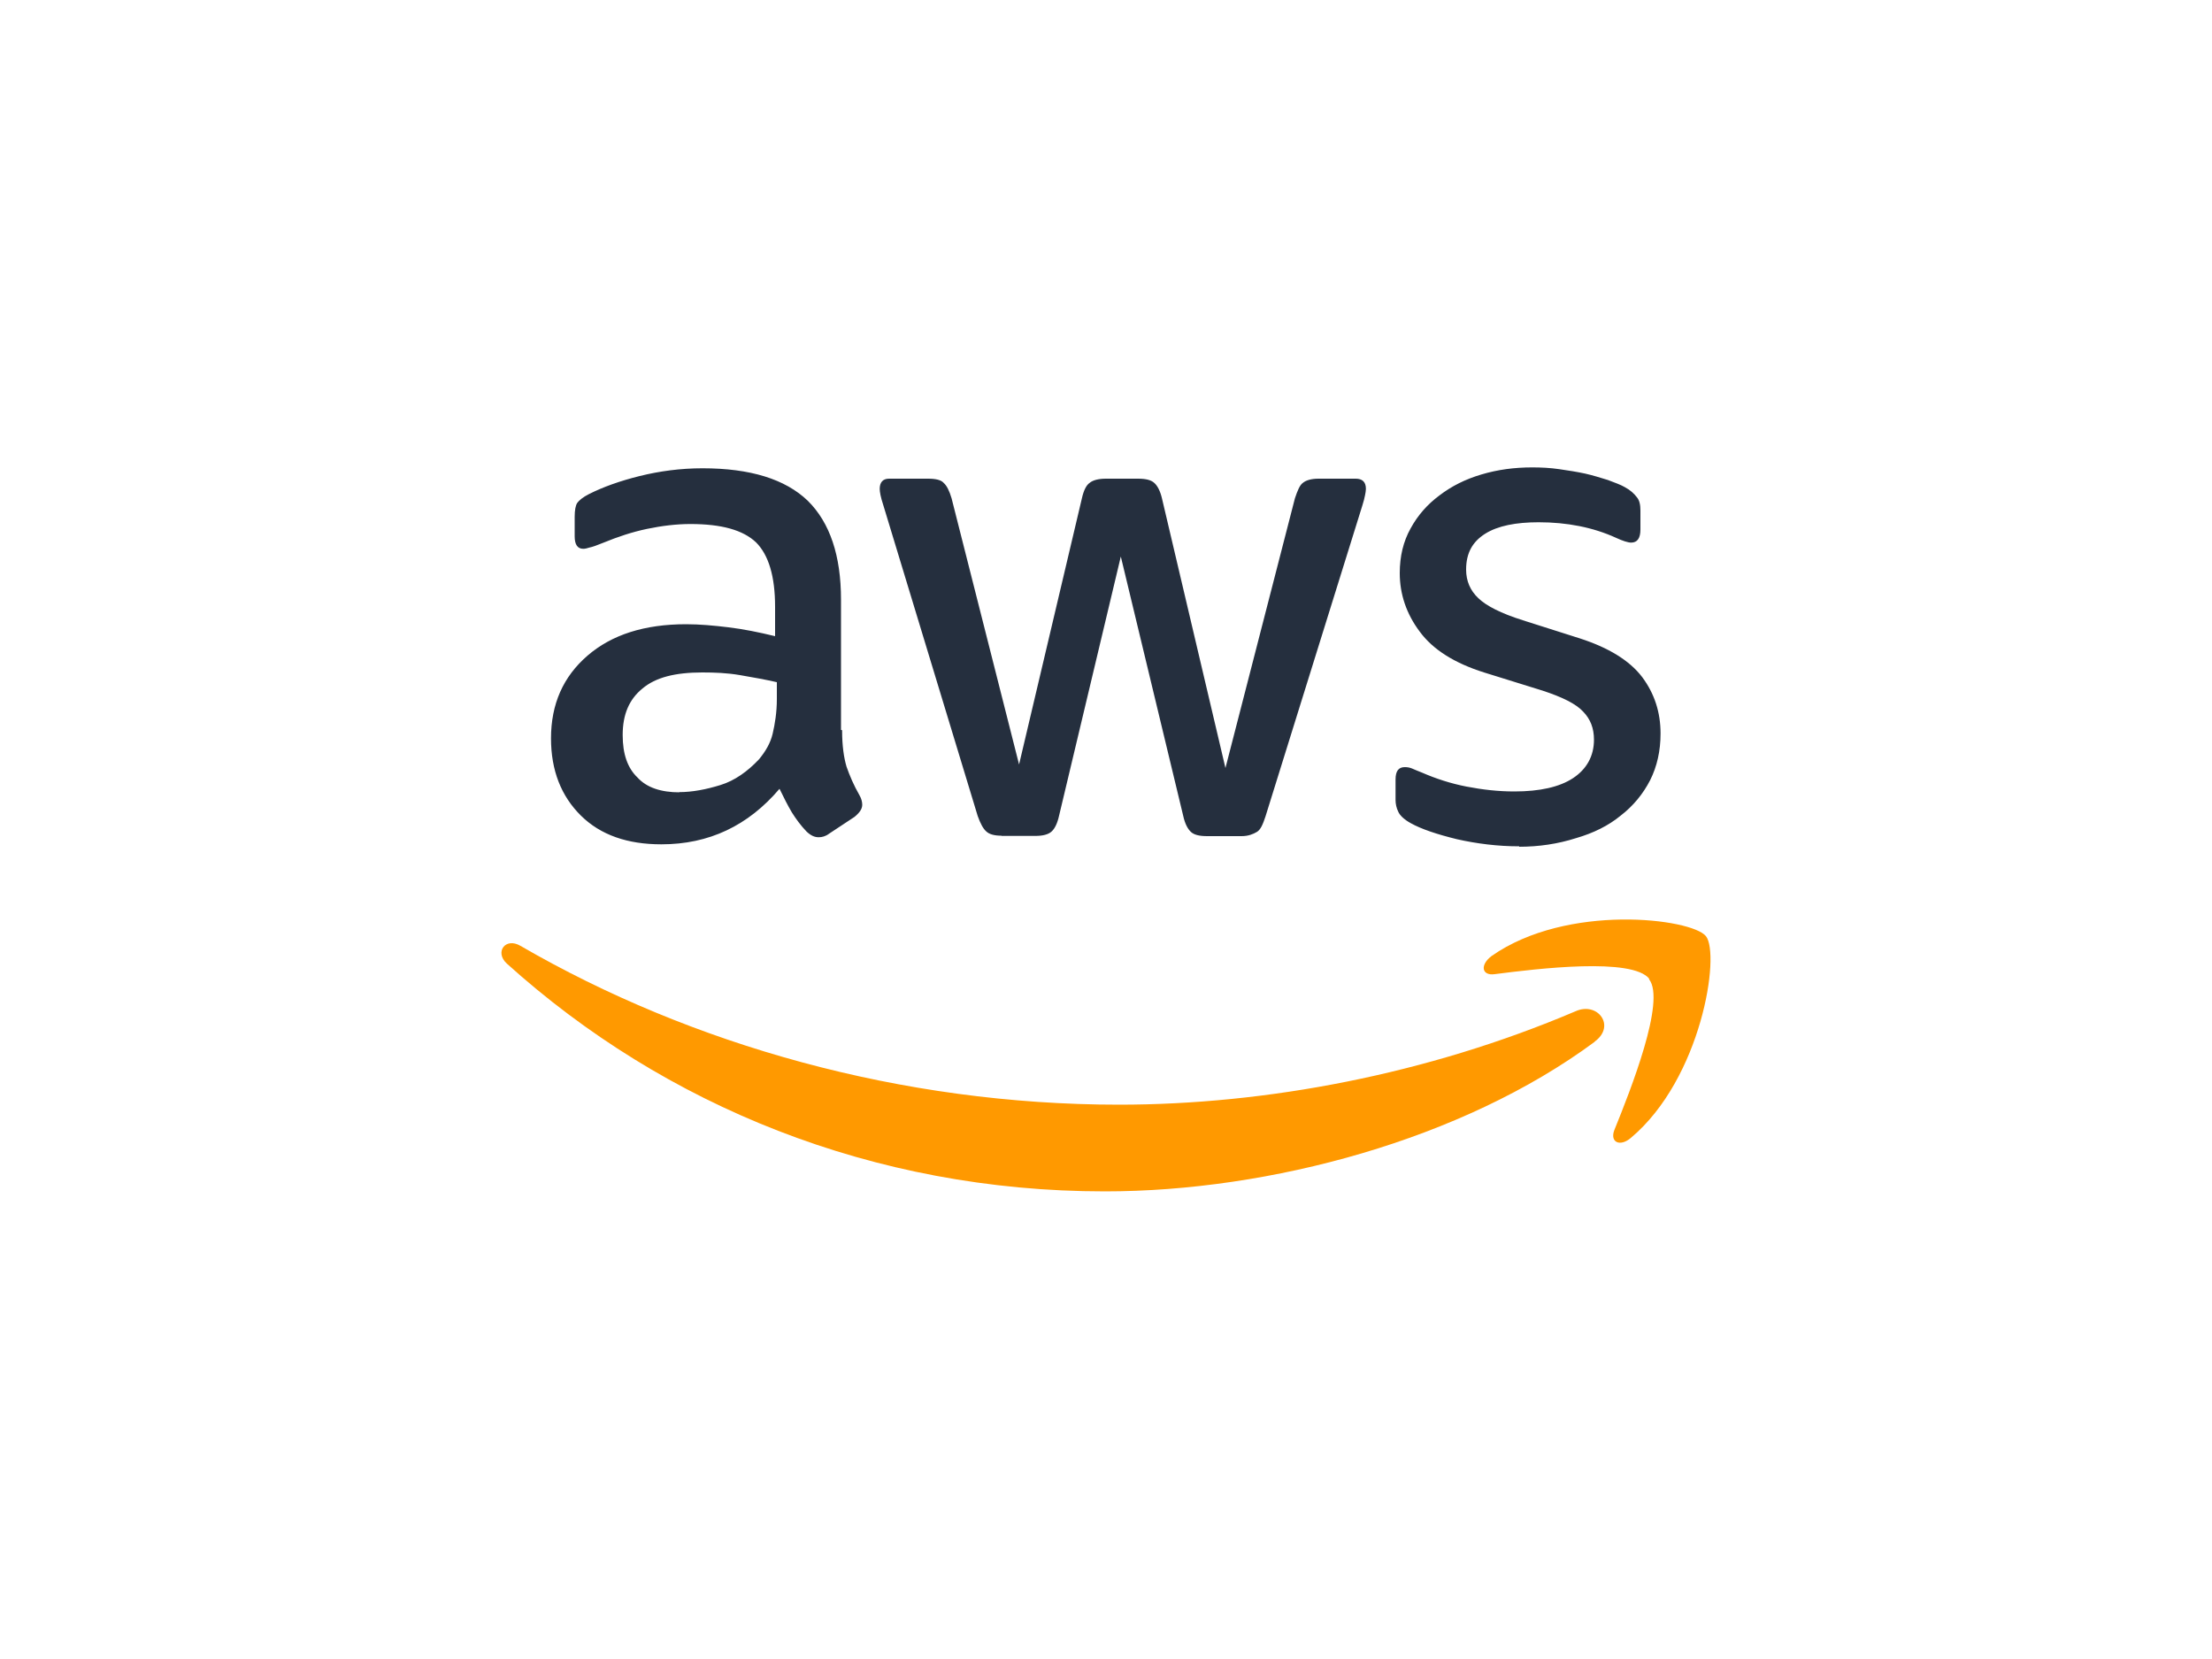 <svg xmlns="http://www.w3.org/2000/svg" viewBox="0 0 100 75"><defs><style>.cls-1{fill:#f90;fill-rule:evenodd}</style></defs><g id="Layer_1"><g id="Layer_1-2" data-name="Layer_1"><g id="Layer_1-2-2" data-name="Layer_1-2"><path d="M38.07 33.04c0 .67.08 1.22.2 1.62.14.4.32.83.59 1.3.08.14.12.29.12.42 0 .19-.12.36-.35.55l-1.15.76c-.16.12-.32.16-.47.16-.19 0-.36-.08-.55-.26-.26-.27-.47-.56-.66-.86-.19-.32-.36-.66-.56-1.07-1.42 1.67-3.19 2.51-5.34 2.51-1.53 0-2.75-.42-3.64-1.3s-1.35-2.04-1.35-3.49c0-1.55.55-2.79 1.65-3.74s2.58-1.42 4.46-1.42c.62 0 1.26.06 1.92.14s1.36.22 2.1.4v-1.33c0-1.37-.29-2.34-.86-2.91-.59-.56-1.56-.83-2.97-.83-.63 0-1.29.08-1.96.22s-1.33.36-1.96.62c-.29.12-.52.2-.63.22-.12.04-.22.06-.29.06-.26 0-.39-.19-.39-.56v-.89c0-.29.04-.52.12-.63s.26-.26.52-.39c.63-.32 1.41-.6 2.3-.82s1.84-.35 2.84-.35c2.16 0 3.74.49 4.76 1.47q1.5 1.485 1.5 4.47V33h.04v.02l.02.02Zm-7.37 2.77c.6 0 1.22-.12 1.87-.32s1.23-.62 1.74-1.16c.29-.35.52-.73.62-1.16s.19-.96.19-1.57v-.76c-.52-.12-1.09-.22-1.67-.32s-1.15-.12-1.7-.12c-1.22 0-2.11.22-2.71.73-.6.49-.89 1.17-.89 2.1 0 .86.22 1.49.67 1.92.42.46 1.07.67 1.91.67h-.02v-.02.02Zm14.58 1.97c-.32 0-.55-.06-.69-.19-.14-.12-.27-.36-.39-.7l-4.27-14.06c-.12-.36-.16-.6-.16-.73 0-.29.14-.46.42-.46h1.77c.35 0 .59.06.7.19.14.12.26.36.36.7l3.05 12.03 2.84-12.03c.08-.36.2-.6.35-.7.14-.12.4-.19.73-.19h1.46c.35 0 .59.06.73.19.14.12.27.36.35.7l2.87 12.19 3.14-12.19c.12-.36.22-.6.36-.7.14-.12.39-.19.7-.19h1.69c.29 0 .46.14.46.46 0 .08-.02.19-.04.29-.02.12-.06.26-.12.46l-4.38 14.06c-.12.36-.22.6-.39.7s-.39.19-.69.19h-1.56c-.35 0-.59-.06-.73-.19s-.27-.36-.35-.73l-2.82-11.72-2.79 11.71c-.08.36-.2.6-.35.73s-.4.19-.73.19h-1.56.04-.02Zm23.38.48c-.95 0-1.9-.12-2.79-.32-.9-.22-1.62-.46-2.1-.73-.29-.16-.49-.35-.56-.52-.08-.16-.12-.35-.12-.52v-.93c0-.39.14-.56.42-.56.12 0 .22.02.32.06s.27.12.46.19c.62.27 1.29.49 2.01.63.73.14 1.43.22 2.16.22 1.15 0 2.04-.2 2.65-.6s.95-.99.95-1.74c0-.52-.16-.93-.49-1.27-.32-.35-.95-.66-1.84-.95l-2.64-.82c-1.33-.42-2.31-1.03-2.91-1.85-.6-.8-.9-1.69-.9-2.64 0-.76.16-1.43.49-2.02.32-.59.76-1.09 1.3-1.49.55-.42 1.16-.73 1.9-.95s1.49-.32 2.3-.32c.4 0 .82.02 1.22.08.42.06.8.12 1.17.2.36.08.7.19 1.03.29.32.12.59.22.76.32.26.14.42.29.55.46.12.14.16.35.16.6v.86c0 .39-.14.59-.42.59-.14 0-.39-.08-.69-.22-1.03-.47-2.21-.7-3.49-.7-1.03 0-1.85.16-2.42.52s-.86.87-.86 1.62c0 .52.19.95.55 1.29.36.35 1.03.69 2.01 1l2.58.82c1.3.42 2.25 1 2.82 1.75.56.75.83 1.6.83 2.55 0 .79-.16 1.49-.47 2.11-.32.62-.76 1.16-1.33 1.6-.56.46-1.23.79-2.02 1.02-.82.26-1.67.39-2.59.39l.02-.02-.02-.02z" style="fill:#252f3e"/><path d="M72.09 47.1c-5.98 4.42-14.68 6.76-22.14 6.76-10.47 0-19.91-3.87-27.04-10.3-.56-.52-.06-1.2.62-.8 7.71 4.47 17.22 7.18 27.06 7.18 6.64 0 13.93-1.37 20.63-4.22 1-.46 1.85.66.87 1.37Z" class="cls-1"/><path d="M74.57 44.26c-.76-.99-5.06-.47-7-.22-.59.08-.67-.42-.14-.82 3.42-2.4 9.04-1.7 9.69-.9.66.82-.19 6.43-3.39 9.12-.49.42-.96.2-.75-.35.73-1.8 2.34-5.86 1.57-6.82v-.02Z" class="cls-1"/></g></g></g></svg>